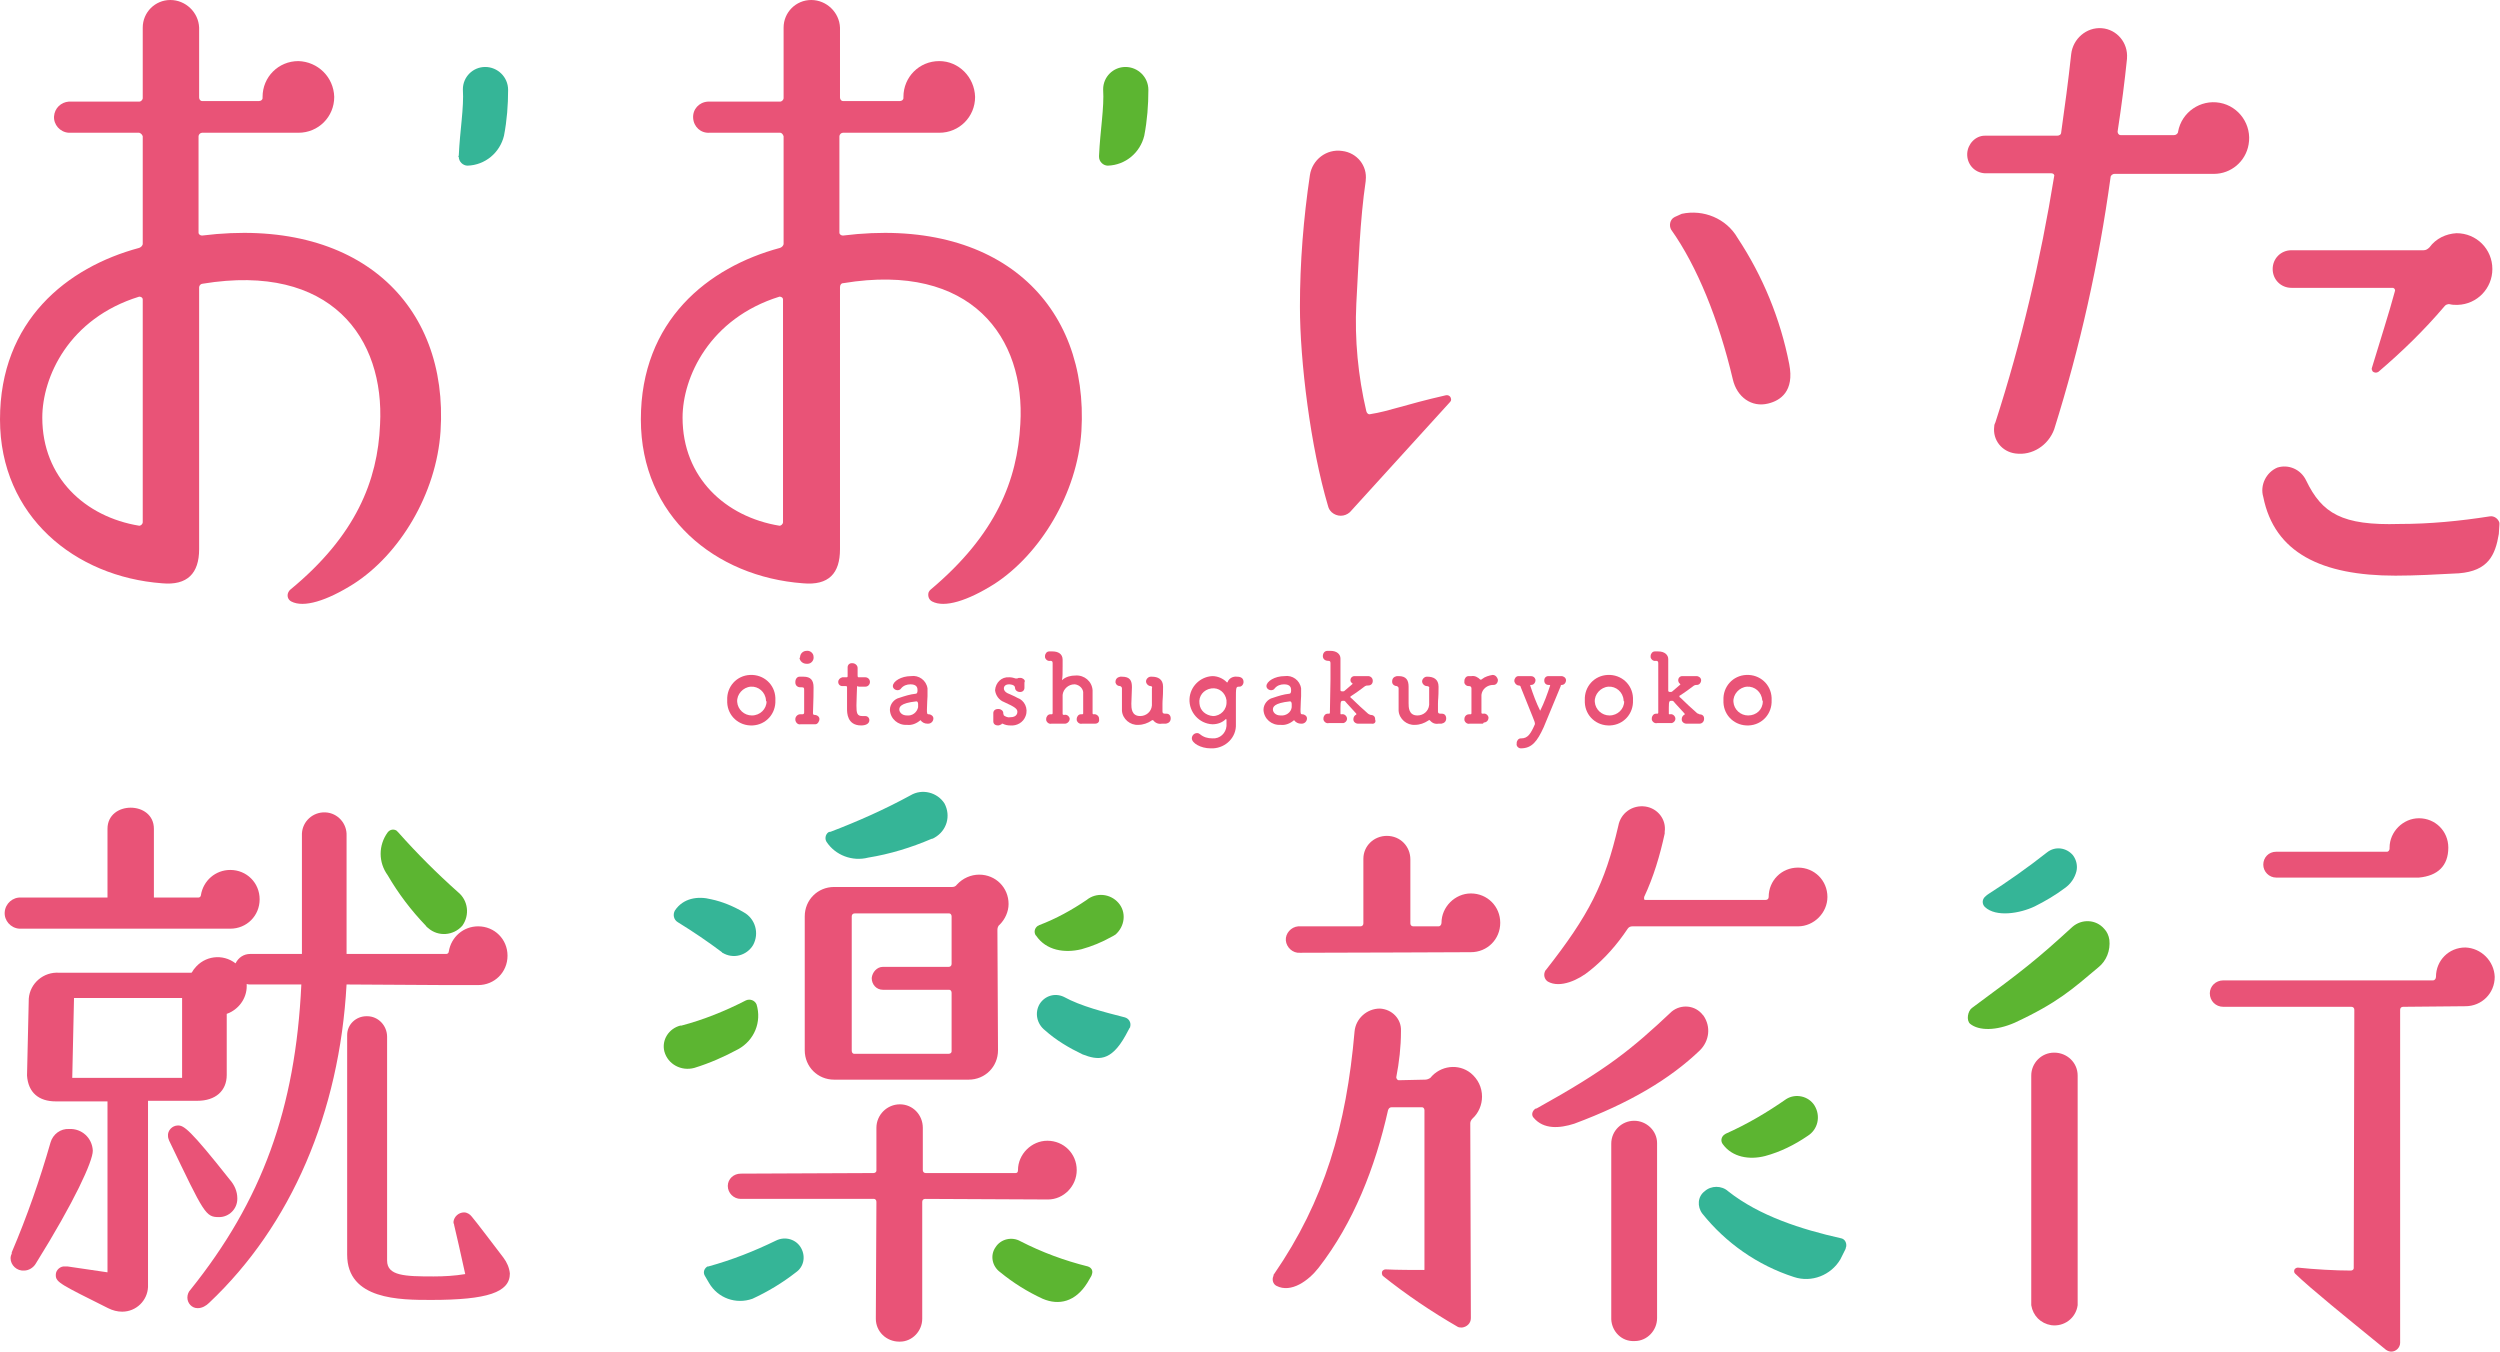 <?xml version="1.0" encoding="utf-8"?>
<!-- Generator: Adobe Illustrator 24.0.1, SVG Export Plug-In . SVG Version: 6.00 Build 0)  -->
<svg version="1.1" id="レイヤー_1" xmlns="http://www.w3.org/2000/svg" xmlns:xlink="http://www.w3.org/1999/xlink" x="0px"
	 y="0px" viewBox="0 0 425.6 230.2" style="enable-background:new 0 0 425.6 230.2;" xml:space="preserve">
<style type="text/css">
	.st0{fill:#E95377;}
	.st1{fill:#35B597;}
	.st2{fill:#5CB531;}
</style>
<title>アセット 1</title>
<g id="レイヤー_2_1_">
	<g id="レイヤー_1-2">
		<path class="st0" d="M0,71.4c0-16.8,11.4-25.9,23.7-29.2c0.3-0.1,0.6-0.4,0.6-0.7V23.2c-0.1-0.3-0.3-0.5-0.6-0.6h-12
			c-1.5-0.1-2.6-1.4-2.5-2.8c0.1-1.4,1.2-2.4,2.5-2.5h12c0.3,0,0.6-0.3,0.6-0.6V4.7c0-2.6,2.1-4.7,4.7-4.7c2.6,0,4.8,2.1,4.9,4.7
			v11.9c0,0.3,0.2,0.6,0.5,0.6c0,0,0,0,0.1,0h9.6c0.3,0,0.6-0.2,0.6-0.5c0,0,0,0,0-0.1v-0.1c0-3.4,2.7-6.1,6.1-6.1
			c3.3,0.1,6,2.7,6.1,6.1c0,3.4-2.7,6.1-6.1,6.1H34.4c-0.3,0-0.6,0.3-0.6,0.6v16.4c0,0.3,0.3,0.5,0.6,0.5C61,36.8,76.4,51.8,75,73.4
			c-0.7,10.7-7,21-14.8,26c-4.6,2.9-8.5,4.1-10.6,3c-0.6-0.3-0.8-1-0.5-1.6c0.1-0.2,0.2-0.3,0.3-0.4c11.2-9.2,14.9-18.6,15.3-28.1
			c0.8-14.7-8.3-27.6-30.2-24c-0.3,0-0.6,0.3-0.6,0.6v44.6c0,4.1-2,6.2-6.3,5.8C12.8,98.2,0,87.9,0,71.4z M7.2,71.1
			c0,10.2,7.3,16.9,16.5,18.4c0.3,0,0.6-0.3,0.6-0.6V51c0-0.4-0.4-0.5-0.6-0.5C11.7,54.2,7.2,64.2,7.2,71.1z"/>
		<path class="st0" d="M109.1,71.4c0-16.8,11.4-25.9,23.7-29.2c0.3-0.1,0.6-0.4,0.6-0.7V23.2c-0.1-0.3-0.3-0.6-0.6-0.6h-12
			c-1.5,0.1-2.7-1-2.8-2.5s1-2.7,2.5-2.8c0.1,0,0.2,0,0.3,0h12c0.3,0,0.6-0.3,0.6-0.6V4.7c0-2.6,2.1-4.7,4.7-4.7
			c2.6,0,4.8,2.1,4.9,4.7v11.9c0,0.3,0.2,0.6,0.5,0.6c0,0,0,0,0.1,0h9.6c0.3,0,0.6-0.2,0.6-0.5c0,0,0,0,0-0.1v-0.1
			c0-3.4,2.7-6.1,6.1-6.1c3.3,0,6,2.7,6.1,6.1c0,3.4-2.7,6.1-6.1,6.1h-16.4c-0.3,0-0.6,0.3-0.6,0.6v16.4c0,0.3,0.3,0.5,0.6,0.5
			c26.6-3.3,41.9,11.7,40.6,33.3c-0.7,10.7-7.1,21-14.8,26c-4.6,2.9-8.5,4.1-10.6,3c-0.6-0.3-0.8-1-0.6-1.6c0.1-0.2,0.2-0.3,0.3-0.4
			c11.2-9.4,14.8-18.7,15.3-28.2c0.9-14.7-8.3-27.6-30.1-24c-0.4,0-0.6,0.3-0.6,0.7c0,0,0,0.1,0,0.1v44.5c0,4.1-1.9,6.2-6.3,5.8
			C121.8,98.2,109.1,87.9,109.1,71.4z M116.2,71.1c0,10.2,7.3,16.9,16.5,18.4c0.3,0,0.6-0.3,0.6-0.6V51c0-0.4-0.4-0.5-0.6-0.5
			C120.8,54.2,116.2,64.2,116.2,71.1z"/>
		<path class="st0" d="M229.8,87.2c-0.9,0.8-2.2,0.8-3.1,0c-0.3-0.3-0.5-0.6-0.6-1c-3-10.1-4.8-24.7-4.8-34c0-7.5,0.6-15,1.7-22.4
			c0.4-2.6,2.8-4.5,5.5-4.1c2.5,0.3,4.3,2.5,4,5c0,0,0,0.1,0,0.1c-1,6.8-1.2,13.9-1.6,20.9c-0.3,6.1,0.3,12.3,1.7,18.3
			c0.1,0.4,0.4,0.6,0.7,0.5c3.2-0.5,5.8-1.6,12.8-3.2c0.4-0.1,0.8,0.1,0.9,0.5c0.1,0.3,0,0.5-0.2,0.7L229.8,87.2z M295,64.6
			c-2.4-10.2-6.1-19.3-10.5-25.5c-0.4-0.7-0.2-1.7,0.5-2.1c0.1,0,0.1-0.1,0.2-0.1l1.1-0.5c3.7-0.8,7.6,0.8,9.5,4.1
			c4.3,6.5,7.3,13.8,8.8,21.5c0.9,4.6-1.5,6.2-3.6,6.7C298.2,69.4,295.7,67.6,295,64.6z"/>
		<path class="st0" d="M349.7,30c0.1-0.2-0.1-0.5-0.5-0.5h-11.3c-1.8-0.1-3.1-1.6-3-3.4c0.1-1.6,1.4-3,3-3h12.3
			c0.4,0,0.7-0.2,0.7-0.6c0.6-4.3,1.2-8.6,1.7-13.3c0.3-2.6,2.6-4.6,5.2-4.4c2.6,0.2,4.5,2.5,4.3,5.1c0,0,0,0.1,0,0.1
			c-0.4,3.9-0.9,7.8-1.6,12.4c0,0.3,0.2,0.6,0.5,0.6h9.1c0.4,0,0.7-0.3,0.7-0.6c0.6-3.3,3.8-5.5,7.1-4.9c3.3,0.6,5.5,3.8,4.9,7.1
			c-0.5,2.9-3,5-5.9,5H360c-0.4,0-0.7,0.3-0.7,0.6c-2,14.6-5.2,28.9-9.6,42.9c-1,2.7-3.7,4.5-6.6,4.1c-2.3-0.3-3.9-2.3-3.6-4.6
			c0-0.3,0.1-0.5,0.2-0.7C344.1,58.3,347.4,44.2,349.7,30z M385.3,84.6c-0.6-2,0.5-4.2,2.4-5c1.9-0.6,4,0.3,4.9,2.2
			c2.7,5.6,6.1,7.7,15.9,7.4c5.2,0,10.3-0.5,15.4-1.3c0.7-0.1,1.4,0.4,1.6,1.1c0,0.1,0,0.2,0,0.3l-0.1,1.6c-0.6,3.6-1.8,6.3-6.8,6.7
			c-3.8,0.2-7.4,0.4-10.8,0.4C395.2,98,387.2,94.1,385.3,84.6L385.3,84.6z M418.2,39.7c3.4,0,6.1,2.7,6.1,6.1c0,3.3-2.6,6-5.9,6.1
			c-0.1,0-0.1,0-0.2,0c-0.4,0-0.7,0-1.1-0.1c-0.4-0.1-0.8,0.1-1,0.4c-3.4,4-7.2,7.7-11.2,11.1c-0.3,0.2-0.7,0.2-1-0.1
			c-0.1-0.2-0.2-0.4-0.1-0.6c1.2-4,3-9.6,3.9-13c0.1-0.2,0-0.5-0.3-0.6c0,0-0.1,0-0.1,0h-17.2c-1.8,0-3.2-1.4-3.2-3.2
			c0-1.8,1.4-3.2,3.2-3.2h22.5c0.4,0,0.7-0.2,1-0.5C414.7,40.6,416.4,39.8,418.2,39.7L418.2,39.7z"/>
		<path class="st1" d="M78.1,26.5c0.2-4.4,0.9-8.1,0.7-11.3c0-2.1,1.7-3.8,3.8-3.8c2.1,0,3.9,1.7,3.9,3.9c0,2.6-0.2,5.2-0.7,7.8
			c-0.7,2.9-3.2,5-6.2,5.1c-0.8,0-1.5-0.7-1.5-1.5C78,26.7,78,26.6,78.1,26.5z"/>
		<path class="st2" d="M187.1,26.5c0.2-4.4,0.9-8.1,0.7-11.3c0-2.1,1.7-3.8,3.8-3.8c2.1,0,3.9,1.7,3.9,3.9c0,2.6-0.2,5.2-0.7,7.8
			c-0.7,2.9-3.2,5-6.2,5.1c-0.8,0-1.5-0.7-1.5-1.5C187.1,26.7,187.1,26.6,187.1,26.5z"/>
		<path class="st0" d="M149.2,204.6c0-0.3-0.2-0.5-0.4-0.5c0,0,0,0-0.1,0h-22.6c-1.2,0-2.2-1-2.2-2.2c0-1.2,1-2.1,2.2-2.1
			c0,0,0,0,0,0l22.6-0.1c0.3,0,0.5-0.2,0.5-0.4c0,0,0,0,0-0.1V192c0-2.2,1.8-4,4-4c2.2,0,3.9,1.8,3.9,4c0,0,0,0,0,0v7.2
			c0,0.3,0.2,0.5,0.5,0.5h15.3c0.3,0,0.4-0.2,0.4-0.5c0-2.7,2.3-5,5-5c2.8,0,5,2.2,5,5c0,2.7-2.2,5-4.9,5c0,0,0,0,0,0l-20.9-0.1
			c-0.3,0-0.5,0.2-0.5,0.5v19.9c0,2.1-1.7,3.9-3.8,3.9c0,0-0.1,0-0.1,0c-2.2,0-4-1.7-4-3.9c0,0,0,0,0-0.1L149.2,204.6z M169.9,178.8
			c0,2.8-2.2,5-5,5h-22.9c-2.8,0-5-2.2-5-5V156c0-2.8,2.2-5,5-5h20.1c0.3,0,0.6-0.1,0.8-0.4c1-1.1,2.4-1.7,3.8-1.7c2.8,0,5,2.2,5,5
			c0,1.3-0.6,2.6-1.5,3.5c-0.3,0.2-0.4,0.6-0.4,0.9L169.9,178.8z M162,156c0-0.3-0.2-0.5-0.4-0.5c0,0,0,0-0.1,0h-16
			c-0.3,0-0.5,0.2-0.5,0.5c0,0,0,0,0,0.1v22.8c0,0.3,0.2,0.5,0.4,0.5c0,0,0,0,0.1,0h16c0.3,0,0.5-0.2,0.5-0.4c0,0,0,0,0-0.1v-9.9
			c0-0.3-0.2-0.5-0.4-0.5c0,0,0,0-0.1,0h-11.2c-1.1,0-1.9-0.9-1.9-2c0.1-1,0.9-1.9,1.9-1.9h11.2c0.3,0,0.5-0.2,0.5-0.5
			c0,0,0,0,0-0.1L162,156z"/>
		<path class="st0" d="M216.9,216.9c8.6-12.5,12.3-25.2,13.7-41.3c0.2-2.2,2.1-3.9,4.3-3.9c2.1,0.1,3.7,1.8,3.6,3.8c0,0,0,0.1,0,0.1
			c0,2.6-0.3,5.2-0.8,7.8c0,0.2,0.2,0.5,0.4,0.5l4.5-0.1c0.3,0,0.6-0.1,0.9-0.3c1.7-2.1,4.8-2.5,6.9-0.8c1.2,1,1.9,2.4,1.9,4
			c0,1.4-0.6,2.8-1.6,3.7c-0.2,0.2-0.4,0.5-0.4,0.8l0.1,33.2c0,0.9-0.7,1.5-1.5,1.6c-0.2,0-0.5,0-0.7-0.1c-4.5-2.6-8.8-5.5-12.8-8.7
			c-0.2-0.3-0.2-0.7,0-0.9c0.1-0.1,0.3-0.2,0.5-0.2c1.8,0.1,5.2,0.1,6.5,0.1c0.1,0,0.1,0,0.1-0.1v0v-27.1c0-0.3-0.2-0.5-0.4-0.5
			c0,0,0,0-0.1,0h-5.1c-0.3,0-0.5,0.2-0.6,0.5c-2.2,9.8-5.9,19.2-11.8,26.8c-1.7,2.2-4.7,4.4-7.2,3.1c-0.6-0.3-0.8-1.1-0.5-1.7
			C216.8,217,216.8,217,216.9,216.9z M240.1,146.3v10.9c0,0.3,0.2,0.5,0.5,0.5h4.3c0.3,0,0.5-0.3,0.5-0.6c0-2.7,2.3-5,5-5
			c2.8,0,5,2.2,5,5s-2.2,5-5,5c0,0-22,0.1-29.1,0.1c-1.2,0.1-2.3-0.9-2.4-2.1c-0.1-1.2,0.9-2.3,2.1-2.4c0.1,0,0.2,0,0.3,0h10.3
			c0.3,0,0.5-0.2,0.5-0.5v-11c0-2.2,1.8-3.9,4-3.9c0,0,0,0,0,0C238.4,142.3,240.1,144.1,240.1,146.3z M261.6,188.7
			c11.9-6.6,16.1-10,23-16.5c1.6-1.3,4-1.1,5.3,0.6c0,0,0.1,0.1,0.1,0.1c1.3,1.9,1,4.3-0.6,5.9c-5.1,4.9-12,9-21.4,12.5
			c-2.5,0.8-5.2,1-6.9-1c-0.4-0.4-0.3-1,0.1-1.4C261.3,188.8,261.4,188.7,261.6,188.7L261.6,188.7z M263.2,165.1
			c7.3-9.3,10-14.6,12.3-24.5c0.4-2.2,2.4-3.6,4.6-3.3c2.1,0.3,3.6,2.2,3.3,4.3c0,0.1,0,0.2,0,0.3c-0.8,3.7-1.9,7.4-3.5,10.8
			c0,0.2-0.1,0.5,0.2,0.5h20.5c0.3,0,0.5-0.2,0.5-0.5c0-2.8,2.2-5,5-5s5,2.2,5,5c0,2.7-2.3,5-5,5h-28.2c-0.3,0-0.6,0.1-0.8,0.4
			c-1.8,2.7-3.9,5.1-6.4,7.1c-1.9,1.6-5.1,3.1-7.2,1.9c-0.6-0.4-0.8-1.2-0.4-1.9C263.1,165.2,263.1,165.2,263.2,165.1L263.2,165.1z
			 M282.1,224.4c0,2.1-1.7,3.9-3.8,3.9c0,0-0.1,0-0.1,0c-2.1,0.1-3.8-1.6-3.9-3.7c0-0.1,0-0.2,0-0.2v-29.7c0-2.2,1.8-3.9,3.9-3.9
			l0,0c2.1,0,3.9,1.7,3.9,3.8c0,0,0,0.1,0,0.1V224.4z"/>
		<path class="st1" d="M313.4,210.8c0.6,0.1,1,0.7,0.9,1.4c0,0.1-0.1,0.2-0.1,0.4l-0.9,1.8c-1.6,2.7-4.9,4-7.9,3
			c-6.2-2-11.6-5.8-15.6-10.8c-0.9-1.2-0.8-2.9,0.4-3.8c1.1-1,2.9-1,4,0C299.5,207,306.7,209.3,313.4,210.8z"/>
		<path class="st2" d="M304.1,187.1c1.6-1,3.8-0.5,4.8,1.1c1.1,1.8,0.6,4.1-1.2,5.2c0,0,0,0,0,0c-2.2,1.5-4.6,2.7-7.2,3.4
			c-2.7,0.7-5.6,0.2-7.2-2c-0.4-0.5-0.3-1.2,0.2-1.6c0.1-0.1,0.2-0.1,0.3-0.2C297.4,191.4,300.8,189.4,304.1,187.1z"/>
		<path class="st0" d="M349.7,179.2c2.2,0,4,1.7,4,3.9c0,0,0,0,0,0v39.1c-0.3,2.2-2.3,3.7-4.5,3.4c-1.8-0.3-3.1-1.6-3.4-3.4v-39.1
			C345.8,181,347.5,179.2,349.7,179.2z M424.7,166.3c0,2.8-2.2,5-5,5l-10.6,0.1c-0.3,0-0.5,0.2-0.5,0.5v56.7c0,0.8-0.7,1.5-1.5,1.5
			c-0.3,0-0.6-0.1-0.9-0.3c-7.1-5.8-12.7-10.3-15.5-13c-0.2-0.2-0.2-0.6,0-0.8c0.1-0.1,0.3-0.2,0.5-0.2c2.8,0.3,6.4,0.5,9,0.5
			c0.3,0,0.5-0.2,0.5-0.4c0,0,0,0,0-0.1l0.1-43.9c0-0.3-0.2-0.5-0.5-0.5h-21.8c-1.3,0-2.3-1-2.3-2.3c0-1.2,1-2.2,2.3-2.2
			c0,0,0,0,0,0h35.7c0.3,0,0.5-0.3,0.5-0.6c0-2.8,2.2-5,5-5C422.4,161.4,424.6,163.6,424.7,166.3L424.7,166.3z M387.5,145h18.9
			c0.2,0,0.4-0.3,0.4-0.5v-0.2c0-2.7,2.3-5,5-5c2.8,0,5,2.2,5,5c0,3.1-1.8,4.8-5,5.1h-24.3c-1.2,0-2.2-1-2.2-2.2
			C385.3,146,386.2,145,387.5,145C387.4,145,387.5,145,387.5,145z"/>
		<path class="st0" d="M37.3,207.2c1.7,0,3.1-1.4,3.1-3.1c0,0,0,0,0-0.1c0-1.2-0.5-2.3-1.3-3.2c-6.8-8.6-7.8-9.2-8.8-9.2
			c-1,0-1.8,0.9-1.7,1.8c0,0.3,0.1,0.5,0.2,0.8l0.1,0.2C34.8,206.7,35,207.2,37.3,207.2z"/>
		<path class="st0" d="M11.8,192.2c-1.5-0.1-2.8,0.9-3.2,2.3c-1.8,6.3-4,12.6-6.6,18.7l0,0.2c-0.1,0.2-0.2,0.5-0.2,0.8
			c0,1.2,1.1,2.2,2.3,2.1c0,0,0,0,0,0c0.8,0,1.6-0.5,2-1.2c6.6-10.6,9.7-17.4,9.7-19.2C15.7,193.7,13.9,192.1,11.8,192.2z"/>
		<path class="st0" d="M85.7,214.1c-1.3-1.7-4.7-6.2-5.4-7c-0.3-0.4-0.8-0.7-1.3-0.7c-0.9,0-1.7,0.7-1.8,1.6c0,0.1,0,0.3,0.1,0.4
			v0.1c0.3,1.3,1.2,5.1,1.9,8.4c-1.8,0.3-3.6,0.4-5.4,0.4c-4.9,0-7.9-0.1-7.9-2.7v-38.1c0-1.9-1.5-3.5-3.4-3.5c0,0-0.1,0-0.1,0
			c-1.8,0-3.3,1.4-3.3,3.2c0,0.1,0,0.2,0,0.3v37.1c0,7.7,9,7.7,14.3,7.7c9.6,0,13.4-1.3,13.4-4.5C86.7,215.8,86.3,214.9,85.7,214.1z
			"/>
		<path class="st0" d="M33.7,158.1h5.5c2.8,0,5-2.2,5-5c0-2.8-2.2-5-5-5c-2.5,0-4.6,1.8-5,4.3l0,0c0,0.2-0.2,0.4-0.4,0.4h-7.6v-11.7
			c0-4.8-7.9-4.8-7.9,0v11.7H3.6c-1.4-0.1-2.7,1-2.8,2.5c-0.1,1.4,1,2.7,2.5,2.8c0.1,0,0.2,0,0.3,0H33.7z"/>
		<path class="st0" d="M75.9,167.7h5.5c2.8,0,5-2.2,5-5c0-2.8-2.2-5-5-5c-2.5,0-4.6,1.8-5,4.3l0,0c0,0.2-0.2,0.4-0.4,0.4H59v-20.1
			c0.1-2.1-1.5-3.9-3.6-4c-2.1-0.1-3.9,1.5-4,3.6c0,0.1,0,0.3,0,0.4v20.1h-8.8c-1.1,0-2,0.6-2.5,1.6c-2.2-1.7-5.3-1.3-7,0.9
			c-0.2,0.2-0.3,0.5-0.5,0.7H10.1c-2.7-0.2-5,1.8-5.2,4.4c0,0,0,0,0,0l-0.3,13.1c0.2,2.9,2,4.4,4.9,4.4h8.8v29.1l-6.8-1h-0.4
			c-0.8-0.1-1.6,0.6-1.6,1.4c0,0,0,0.1,0,0.1c0,1.2,0.9,1.6,8.9,5.6c0.8,0.4,1.6,0.6,2.4,0.6c2.4,0,4.3-1.9,4.4-4.2
			c0-0.1,0-0.3,0-0.4v-31.3h8.4c3.1,0,5-1.7,5-4.4v-10.4c2-0.7,3.4-2.6,3.4-4.7c0-0.1,0-0.3,0-0.4c0.2,0.1,0.4,0.1,0.6,0.1h8.7
			c-1,21.2-6.7,36.8-18.9,52c-0.3,0.3-0.5,0.8-0.5,1.3c0,1,0.8,1.8,1.7,1.8c0,0,0.1,0,0.1,0c0.7,0,1.4-0.4,1.9-0.9
			c14-13.2,22.2-32.4,23.4-54.2L75.9,167.7z M31,169.9v13.6H12.3l0.3-13.6H31z"/>
		<path class="st1" d="M141.4,141.6c4.7-1.8,9.2-3.8,13.6-6.2c2-1.2,4.6-0.5,5.8,1.4c1.1,2.1,0.4,4.6-1.7,5.8
			c-0.2,0.1-0.3,0.2-0.5,0.2c-3.5,1.5-7.1,2.6-10.8,3.2c-2.7,0.7-5.6-0.4-7.1-2.7c-0.3-0.5-0.2-1.2,0.3-1.6
			C141.2,141.6,141.3,141.6,141.4,141.6z"/>
		<path class="st2" d="M67.8,141.7c3.2,3.6,6.6,7,10.2,10.2c1.7,1.4,2,3.9,0.7,5.7c-1.5,1.7-4.1,1.9-5.8,0.4
			c-0.1-0.1-0.3-0.2-0.4-0.4c-2.5-2.6-4.7-5.5-6.5-8.6c-1.6-2.2-1.6-5.1,0-7.3c0.4-0.5,1-0.6,1.5-0.3
			C67.6,141.5,67.7,141.6,67.8,141.7z"/>
		<path class="st2" d="M118.2,181.8c-2.2,0.6-4.5-0.6-5.1-2.8c-0.5-2,0.8-3.9,2.7-4.4c0.1,0,0.1,0,0.2,0c3.8-1,7.5-2.5,11-4.3
			c0.7-0.3,1.5,0,1.8,0.7c0,0,0,0,0,0c0.9,3-0.4,6.1-3.1,7.6C123.3,179.9,120.8,181,118.2,181.8z"/>
		<path class="st1" d="M121.1,153.1c1.9,0.4,3.8,1.2,5.5,2.2c2,1.1,2.7,3.6,1.6,5.6c-1.1,1.8-3.4,2.4-5.2,1.3c0,0-0.1,0-0.1-0.1
			c-2.4-1.8-4.9-3.5-7.5-5.1c-0.7-0.4-0.9-1.3-0.5-2C116.3,152.9,118.8,152.5,121.1,153.1z"/>
		<path class="st2" d="M189.2,159.5c-1.6,0.9-3.3,1.6-5.1,2.1c-2.9,0.7-6,0.2-7.7-2.3l-0.1-0.1c-0.3-0.5-0.2-1.2,0.4-1.6
			c0.1,0,0.2-0.1,0.2-0.1c2.9-1.1,5.6-2.6,8.1-4.3c1.6-1.3,4-1.1,5.4,0.5s1.1,4-0.5,5.4C189.6,159.3,189.4,159.4,189.2,159.5z"/>
		<path class="st1" d="M191.5,173.2c0.7,0.2,1.1,0.9,0.9,1.6c0,0.1,0,0.1-0.1,0.2l-0.7,1.3c-2.5,4.5-4.7,4.2-7.3,3.2
			c-2.3-1.1-4.5-2.4-6.4-4.1c-1.4-1.1-1.8-3-0.9-4.5c0.9-1.4,2.6-1.9,4.1-1.2C184,171.3,188,172.3,191.5,173.2z"/>
		<path class="st2" d="M357.2,164.7c-4.4,3.7-6.9,6-14.2,9.4c-3.2,1.4-6.1,1.4-7.6,0.2c-0.7-0.6-0.4-2.2,0.3-2.7
			c8.7-6.4,11.1-8.3,17.1-13.8c1.6-1.4,4-1.3,5.4,0.3c0.5,0.5,0.8,1.2,0.9,1.9C359.3,161.8,358.6,163.6,357.2,164.7z"/>
		<path class="st1" d="M337.9,154.4c-0.5-0.5-0.5-1.3,0.1-1.8c0.1-0.1,0.2-0.1,0.2-0.2c3.6-2.3,7-4.7,10.3-7.3
			c1.4-1.1,3.3-0.8,4.4,0.5c0.6,0.8,0.8,1.8,0.6,2.7c-0.3,1.2-1,2.2-2,2.9c-1.6,1.2-3.3,2.2-5.1,3.1
			C343.9,155.5,339.8,156.2,337.9,154.4z"/>
		<path class="st1" d="M135.5,216.6c-2.3,1.8-4.8,3.3-7.4,4.5c-2.8,1-5.9-0.1-7.4-2.7l-0.7-1.2c-0.3-0.5-0.2-1.1,0.3-1.5
			c0.1-0.1,0.2-0.1,0.3-0.1c4-1.1,7.8-2.6,11.5-4.4c1.6-0.8,3.5-0.2,4.3,1.3C137.2,214,136.8,215.7,135.5,216.6L135.5,216.6z"/>
		<path class="st2" d="M185.1,218.4c-2,3.2-4.8,3.9-7.6,2.7c-2.6-1.2-5-2.7-7.2-4.5c-1.4-1-1.8-2.9-0.8-4.3c0,0,0,0,0,0
			c0.9-1.4,2.8-1.8,4.2-1c3.7,1.9,7.5,3.3,11.5,4.3c0.6,0.2,0.9,0.7,0.7,1.3c0,0.1-0.1,0.2-0.1,0.3L185.1,218.4z"/>
		<g>
			<path class="st0" d="M123.8,119.2c-0.1-2.3,1.6-4.2,3.9-4.3c2.3-0.1,4.2,1.6,4.3,3.9c0,0.1,0,0.3,0,0.4c0.1,2.3-1.6,4.2-3.9,4.3
				c-2.3,0.1-4.2-1.6-4.3-3.9C123.8,119.5,123.8,119.4,123.8,119.2z M130.4,119.2c-0.1-1.4-1.3-2.4-2.6-2.3s-2.4,1.3-2.3,2.6
				c0.1,1.3,1.2,2.3,2.5,2.3c1.4,0,2.5-1.1,2.5-2.4C130.4,119.4,130.4,119.3,130.4,119.2z"/>
			<path class="st0" d="M136.8,115.2c1.2,0,1.7,0.6,1.7,1.8v0.1c0,2.3-0.1,3.5-0.1,4.3c0,0.2,0.1,0.3,0.2,0.3c0,0,0,0,0,0
				c0.5,0,0.9,0.3,0.9,0.7s-0.3,0.9-0.7,0.9c-0.1,0-0.1,0-0.2,0l0,0c-0.4,0-0.9,0-1.4,0s-0.7,0-0.9,0c-0.4,0.1-0.8-0.2-0.9-0.7
				c0,0,0-0.1,0-0.2c0-0.4,0.4-0.8,0.8-0.8c0,0,0,0,0.1,0h0.3c0.2,0,0.3-0.1,0.3-0.3c0-0.8,0-1.8,0-2.9v-0.8c0-0.5,0-0.6-0.5-0.6
				h-0.2c-0.4,0-0.8-0.3-0.8-0.8c0,0,0,0,0-0.1c0-0.5,0.3-0.9,0.7-0.9c0,0,0,0,0.1,0L136.8,115.2z M136.2,111.9
				c0-0.6,0.5-1.1,1.1-1.1c0,0,0,0,0,0c0.6-0.1,1.2,0.4,1.2,1c0.1,0.6-0.4,1.2-1,1.2c-0.1,0-0.1,0-0.2,0c-0.6,0-1.1-0.4-1.2-1
				C136.2,112,136.2,111.9,136.2,111.9z"/>
			<path class="st0" d="M146.1,116.8c-0.2,0-0.2,0.1-0.2,0.2c0,0.6-0.1,2-0.1,3.1c0,1.3,0.1,1.8,1,1.8c0.1,0,0.3,0,0.4,0h0.1
				c0.4,0,0.7,0.3,0.7,0.7c0,0,0,0,0,0c0,0.6-0.6,0.9-1.4,0.9c-2.4,0-2.4-2.2-2.4-2.8c0-1,0-2.6,0-3.3V117c0-0.2-0.1-0.2-0.3-0.2
				h-0.5c-0.4,0-0.7-0.3-0.7-0.7c0,0,0,0,0,0c0-0.4,0.3-0.7,0.7-0.8c0,0,0,0,0.1,0h0.5c0.3,0,0.3,0,0.3-0.3c0,0,0-0.3,0-0.7
				c0-0.2,0-0.4,0-0.6v-0.1c0-0.4,0.3-0.7,0.7-0.7c0,0,0.1,0,0.1,0c0.5,0,0.9,0.4,0.9,0.8c0,0.1,0,0.1,0,0.2c0,0.4,0,1.1,0,1.1
				c0,0.3,0.1,0.3,0.2,0.3h1.1c0.4,0,0.8,0.3,0.8,0.8c0,0.4-0.3,0.8-0.8,0.8H146.1z"/>
			<path class="st0" d="M154.4,123.4c-1.5,0.1-2.8-1-2.9-2.5c0,0,0,0,0-0.1c0-0.9,0.7-1.8,1.6-2c0.9-0.3,1.8-0.6,2.8-0.7
				c0.2,0,0.3-0.2,0.3-0.6s-0.1-1-1.2-1c-0.6,0-1.2,0.2-1.6,0.7c-0.1,0.2-0.4,0.3-0.6,0.3c-0.4,0-0.8-0.3-0.8-0.7c0,0,0,0,0,0
				c0-0.8,1.4-1.7,3.1-1.7c1.3-0.2,2.6,0.7,2.8,2.1c0,0.2,0,0.5,0,0.7c0,0.2,0,0.4,0,0.6s-0.1,1.5-0.1,2.3c0,0.6,0,0.8,0.3,0.8
				c0.4,0,0.8,0.3,0.8,0.7c0,0,0,0,0,0c0,0.5-0.4,0.9-0.9,0.9c0,0-0.1,0-0.1,0c-0.5,0-0.9-0.2-1.2-0.6
				C156,123.2,155.2,123.5,154.4,123.4z M156,119.4c-2.8,0.3-2.9,1-2.9,1.4s0.4,1,1.3,1c0.9,0.1,1.7-0.5,1.9-1.4c0-0.2,0-0.3,0-0.5
				C156.3,119.8,156.3,119.4,156,119.4L156,119.4z"/>
			<path class="st0" d="M174.4,115.9c0,0.3,0,0.5,0,0.7s0,0.3,0,0.5c0,0.4-0.3,0.7-0.7,0.7c0,0-0.1,0-0.1,0c-0.4,0-0.8-0.3-0.8-0.7
				c0,0,0,0,0,0l0,0c0-0.6-1-0.6-1-0.6c-0.6,0-0.9,0.3-0.9,0.7c0,0.3,0.2,0.6,0.6,0.8c0.4,0.2,1.2,0.5,1.7,0.8
				c1.2,0.4,1.9,1.8,1.4,3.1c-0.4,1.1-1.5,1.7-2.6,1.6c-0.5,0-0.9-0.1-1.3-0.3c0,0-0.1,0-0.1,0c0,0-0.1,0-0.1,0.1
				c-0.2,0.1-0.4,0.2-0.6,0.2c-0.4,0-0.8-0.2-0.8-0.7c0,0,0,0,0,0v-0.1c0-0.2,0-0.4,0-0.6s0-0.4,0-0.7l0,0c0-0.4,0.3-0.7,0.8-0.7
				c0,0,0,0,0.1,0c0.4,0,0.8,0.3,0.8,0.7c0,0,0,0,0,0.1c0,0.1,0.1,0.2,0.1,0.3c0.3,0.2,0.7,0.4,1.1,0.3c1.1,0,1.2-0.7,1.2-0.9
				c0-0.5-0.3-0.8-2.3-1.7c-0.8-0.3-1.4-1.1-1.5-2c0.1-1.3,1.1-2.3,2.4-2.2c0,0,0.1,0,0.1,0c0.3,0,0.7,0.1,1,0.2h0.1
				c0.1,0,0.1,0,0.2,0c0.1-0.1,0.3-0.1,0.5-0.1c0.4,0,0.8,0.3,0.8,0.7c0,0,0,0,0,0.1L174.4,115.9z"/>
			<path class="st0" d="M186.4,123.2c-0.3,0-0.9,0-1.3,0s-0.7,0-0.9,0c-0.4,0.1-0.8-0.2-0.9-0.6c0-0.1,0-0.1,0-0.2
				c0-0.4,0.3-0.8,0.7-0.8c0,0,0,0,0.1,0h0.1c0.2,0,0.2-0.1,0.2-0.2c0-0.5,0-1.1,0-1.6c0-0.8,0-1.4,0-1.7c0.1-0.8-0.6-1.5-1.4-1.6
				c0,0-0.1,0-0.1,0c-1,0-1.9,0.8-2,1.8c0,0.3,0,0.7,0,1.3s0,1.2,0,1.9c0,0.2,0.1,0.2,0.3,0.2c0.4-0.1,0.8,0.2,0.9,0.6
				c0,0,0,0.1,0,0.1c0,0.4-0.4,0.8-0.8,0.8c0,0,0,0-0.1,0l0,0c-0.3,0-0.9,0-1.3,0s-0.7,0-0.9,0c-0.4,0.1-0.8-0.2-0.9-0.6
				c0-0.1,0-0.1,0-0.2c0-0.4,0.3-0.8,0.7-0.8c0,0,0,0,0.1,0h0.1c0.1,0,0.2,0,0.2-0.2c0-1.7,0-3.8,0-5.7c0-1,0-2,0-2.8
				c0-0.3-0.1-0.4-0.4-0.4c-0.4,0.1-0.8-0.2-0.9-0.6c0-0.1,0-0.1,0-0.2c0-0.4,0.3-0.8,0.7-0.8c0,0,0,0,0,0h0.1c0.2,0,0.4,0,0.5,0
				c0.9,0,1.7,0.4,1.7,1.4c0,0.4,0,0.7,0,1.1c0,1.1,0,1.9-0.1,2.3c0,0.1,0,0.1,0,0.1s0,0,0.1-0.1c0.6-0.5,1.4-0.7,2.2-0.7
				c1.5-0.1,2.8,1,2.9,2.5c0,0.1,0,0.2,0,0.3c0,0.7,0,2.4,0,3.6c0,0.2,0.1,0.2,0.2,0.2c0.4-0.1,0.9,0.3,0.9,0.7c0,0,0,0.1,0,0.1
				C187.2,122.9,186.9,123.2,186.4,123.2C186.4,123.2,186.4,123.2,186.4,123.2L186.4,123.2z"/>
			<path class="st0" d="M195.9,116.8c-0.4,0-0.8-0.4-0.8-0.8c0-0.4,0.4-0.8,0.8-0.8h0.2c1,0,1.9,0.4,1.9,1.7v0.1
				c0,1.9-0.1,2-0.1,2.8c0,0.3,0,0.7,0,1.3c0,0.3,0.1,0.4,0.5,0.4h0.2c0.4,0,0.7,0.3,0.7,0.8c0,0,0,0,0,0c0,0.5-0.3,0.8-0.8,0.9
				c0,0,0,0-0.1,0h-0.5h-0.1c-0.6,0.1-1.1-0.1-1.5-0.6c0,0,0,0-0.1,0s-0.1,0-0.2,0.1c-0.6,0.4-1.4,0.7-2.2,0.7
				c-1.4,0.1-2.7-1-2.8-2.4c0-0.1,0-0.3,0-0.4c0-0.3,0-0.9,0-1.5s0-1.3,0-1.9c0-0.2-0.1-0.3-0.3-0.4c-0.4,0-0.7-0.2-0.8-0.6
				c0,0,0-0.1,0-0.1c0-0.5,0.3-0.8,0.8-0.9c0,0,0,0,0,0h0.3c1.4,0,1.7,0.7,1.7,1.8v0c0,0.9-0.1,2.1-0.1,2.8s0,2.1,1.5,2.1
				c1,0,1.9-0.7,2-1.8c0-0.3,0-0.7,0-1.1s0-1,0-1.8C196.2,117,196.1,116.8,195.9,116.8C195.9,116.8,195.9,116.8,195.9,116.8
				L195.9,116.8z"/>
			<path class="st0" d="M208.8,122.5C208.8,122.5,208.8,122.4,208.8,122.5c-0.1-0.1-0.1-0.1-0.1-0.1c-0.6,0.6-1.4,0.9-2.3,0.9
				c-2.3-0.1-4-2.1-3.9-4.3c0.1-2.1,1.8-3.8,3.9-3.9c0.9,0,1.8,0.4,2.4,1c0,0,0.1,0.1,0.1,0.1s0,0,0.1-0.1c0.2-0.6,0.9-1,1.6-0.9
				c0.7,0,1.1,0.3,1.1,0.9c0,0.4-0.3,0.8-0.7,0.8c0,0,0,0,0,0h-0.1c-0.5,0-0.5,0.2-0.5,2.2c0,0.8,0,1.8,0,2.7c0,0.5,0,1.1,0,1.5
				c0.1,2.2-1.7,4-3.9,4.1c-0.1,0-0.3,0-0.4,0c-1.7,0-3.2-0.9-3.2-1.7c0-0.5,0.4-0.9,0.9-0.9c0.2,0,0.4,0.1,0.5,0.2
				c0.6,0.5,1.3,0.7,2.1,0.7c1.3,0.1,2.3-0.9,2.4-2.1c0-0.1,0-0.2,0-0.3L208.8,122.5z M208.8,119.2c-0.2-1.3-1.3-2.2-2.6-2
				c-1.3,0.2-2.2,1.3-2,2.6c0.1,1.2,1.1,2,2.3,2.1c1.3,0,2.4-1.1,2.3-2.5C208.8,119.3,208.8,119.3,208.8,119.2L208.8,119.2z"/>
			<path class="st0" d="M218,123.4c-1.5,0.1-2.8-1-2.9-2.5c0,0,0,0,0-0.1c0-0.9,0.7-1.8,1.6-2c0.9-0.3,1.8-0.6,2.8-0.7
				c0.2,0,0.3-0.2,0.3-0.6s-0.1-1-1.2-1c-0.6,0-1.2,0.2-1.6,0.7c-0.1,0.2-0.4,0.3-0.6,0.3c-0.4,0-0.8-0.3-0.8-0.7c0,0,0,0,0,0
				c0-0.8,1.4-1.7,3.1-1.7c1.3-0.2,2.6,0.7,2.8,2.1c0,0.2,0,0.5,0,0.7c0,0.2,0,0.4,0,0.6s-0.1,1.5-0.1,2.3c0,0.6,0,0.8,0.3,0.8
				c0.4,0,0.8,0.3,0.8,0.7c0,0,0,0,0,0c0,0.5-0.4,0.9-0.9,0.9c0,0-0.1,0-0.1,0c-0.5,0-0.9-0.2-1.2-0.6
				C219.6,123.2,218.8,123.5,218,123.4z M219.6,119.4c-2.8,0.3-2.9,1-2.9,1.4s0.4,1,1.3,1c0.9,0.1,1.8-0.5,1.9-1.4
				c0-0.2,0-0.3,0-0.5C219.9,119.8,219.9,119.4,219.6,119.4L219.6,119.4z"/>
			<path class="st0" d="M233.5,123.2c-0.3,0-0.8,0-1.3,0s-0.7,0-0.9,0h-0.1c-0.4,0-0.8-0.3-0.8-0.7c0,0,0,0,0-0.1
				c0-0.3,0.2-0.6,0.4-0.7c0.1,0,0.1-0.1,0.1-0.1c0,0,0-0.1,0-0.1c-0.6-0.7-1.5-1.6-1.9-2.1c-0.1-0.1-0.2-0.1-0.3-0.1
				c-0.4,0-0.5,0-0.5,1.2c0,0.2,0,0.5,0,0.9c0,0.2,0,0.2,0.2,0.2c0.4-0.1,0.8,0.2,0.9,0.6c0.1,0.4-0.2,0.8-0.6,0.9
				c-0.1,0-0.2,0-0.2,0l0,0c-0.3,0-0.9,0-1.4,0c-0.3,0-0.7,0-0.9,0c-0.4,0.1-0.8-0.2-0.9-0.6c0-0.1,0-0.1,0-0.2
				c0-0.4,0.3-0.8,0.7-0.8c0,0,0,0,0.1,0h0.1c0.1,0,0.2,0,0.2-0.2c0-1.7,0.1-3.7,0.1-5.6c0-1,0-2,0-2.8c0-0.3-0.1-0.4-0.4-0.4
				c-0.5,0-0.9-0.3-0.9-0.8c0-0.5,0.3-0.9,0.8-0.9l0,0c0.2,0,0.4,0,0.5,0c1.1,0,1.7,0.6,1.7,1.3c0,0.5,0,1,0,1.6c0,1.8,0,3.8,0,3.8
				c0,0.1,0.1,0.2,0.3,0.2c0,0,0,0,0,0c0.2,0,0.3,0,0.4-0.1c0.1-0.1,1.4-1.2,1.4-1.2s-0.1,0-0.1-0.1c-0.2-0.1-0.3-0.3-0.3-0.5
				c0-0.4,0.3-0.7,0.7-0.7c0,0,0,0,0.1,0h2.2c0.4,0,0.8,0.3,0.8,0.8s-0.3,0.8-0.8,0.8c0,0,0,0,0,0l0,0c-0.2,0-0.3,0-0.5,0.1
				c-0.8,0.6-1.6,1.2-2.4,1.7c-0.1,0-0.1,0.1-0.1,0.2s0.1,0.1,0.2,0.2c0.7,0.7,2.1,2,2.8,2.6c0.1,0.1,0.2,0.1,0.4,0.2
				c0.4,0,0.8,0.2,0.8,0.7c0,0,0,0.1,0,0.1C234.3,122.9,234,123.3,233.5,123.2C233.5,123.3,233.5,123.3,233.5,123.2L233.5,123.2z"/>
			<path class="st0" d="M242.9,116.8c-0.4,0-0.8-0.4-0.8-0.8c0-0.4,0.4-0.8,0.8-0.8h0.1c1,0,1.9,0.4,1.9,1.7v0.1
				c0,1.9-0.1,2-0.1,2.8c0,0.3,0,0.7,0,1.3c0,0.3,0.1,0.4,0.5,0.4h0.2c0.4,0,0.7,0.3,0.7,0.8c0,0,0,0,0,0c0,0.5-0.3,0.8-0.8,0.9
				c0,0,0,0-0.1,0H245h-0.1c-0.6,0.1-1.1-0.1-1.5-0.6c0,0,0,0-0.1,0c0,0-0.1,0-0.2,0.1c-0.6,0.4-1.4,0.7-2.2,0.7
				c-1.4,0.1-2.7-1-2.8-2.4c0-0.1,0-0.3,0-0.4c0-0.3,0-0.9,0-1.5s0-1.3,0-1.9c0-0.2-0.1-0.3-0.3-0.4c-0.4,0-0.8-0.3-0.8-0.7
				c0,0,0-0.1,0-0.1c0-0.5,0.3-0.8,0.8-0.9c0,0,0,0,0,0h0.3c1.3,0,1.7,0.7,1.7,1.8v0c0,0.9,0,2.1,0,2.8s0,2.1,1.5,2.1
				c1,0,1.9-0.7,2-1.8c0-0.3,0-0.7,0-1.1s0-1,0-1.8C243.4,117,243.2,116.8,242.9,116.8C243,116.8,243,116.8,242.9,116.8L242.9,116.8
				z"/>
			<path class="st0" d="M252.4,123.2L252.4,123.2c-0.3,0-0.9,0-1.3,0s-0.7,0-0.9,0c-0.4,0.1-0.8-0.2-0.9-0.6c0-0.1,0-0.1,0-0.2
				c0-0.4,0.3-0.8,0.8-0.8c0,0,0,0,0.1,0h0.1c0.1,0,0.2,0,0.2-0.2c0-1.7,0-1.9,0-2.6c0-0.3,0-0.8,0-1.6c0-0.2-0.1-0.4-0.4-0.4H250
				c-0.4,0-0.8-0.4-0.7-0.8c0,0,0,0,0-0.1c0-0.4,0.3-0.8,0.7-0.8c0,0,0,0,0,0h0.5c0.6-0.1,1.1,0.2,1.5,0.6c0,0,0,0,0.1,0
				s0.1,0,0.2-0.1c0.5-0.4,1.2-0.6,1.8-0.7c0.5,0,0.8,0.4,0.9,0.8c0,0,0,0,0,0.1c0,0.4-0.3,0.8-0.7,0.8c0,0,0,0-0.1,0
				c-1,0-1.9,0.7-2,1.7c0,0.3,0,0.7,0,1.2s0,1.1,0,1.8c0,0.2,0.1,0.2,0.3,0.2c0.4-0.1,0.8,0.2,0.9,0.6c0,0,0,0.1,0,0.1
				c0,0.4-0.3,0.8-0.8,0.8C252.5,123.2,252.4,123.2,252.4,123.2z"/>
			<path class="st0" d="M258.9,127.4c-0.4,0-0.8-0.4-0.7-0.8c0,0,0-0.1,0-0.1c0-0.4,0.3-0.8,0.7-0.8c0,0,0,0,0.1,0
				c1.1,0,1.6-0.8,2.3-2.4c0-0.1,0-0.1,0-0.2c0-0.2-0.2-0.6-2.4-6.1c0-0.1-0.1-0.3-0.3-0.3c-0.4,0-0.7-0.3-0.8-0.7c0,0,0,0,0-0.1
				c0-0.4,0.3-0.8,0.7-0.8c0,0,0,0,0,0h2.1c0.4,0,0.7,0.2,0.8,0.6c0,0,0,0.1,0,0.1c0,0.4-0.3,0.8-0.7,0.8c-0.1,0-0.2,0-0.2,0.1
				c0.5,1.5,1,2.9,1.7,4.3c0.7-1.4,1.2-2.8,1.7-4.3c0-0.1-0.1-0.1-0.3-0.1c-0.4,0-0.7-0.3-0.7-0.7c0,0,0,0,0-0.1
				c0-0.4,0.3-0.7,0.7-0.7c0,0,0,0,0.1,0h2.1c0.4,0,0.8,0.3,0.8,0.7c0,0.4-0.3,0.8-0.7,0.8c-0.2,0-0.2,0.1-0.2,0.2l-2.9,7
				C261.7,126.2,260.8,127.4,258.9,127.4z"/>
			<path class="st0" d="M269.8,119.2c-0.1-2.3,1.6-4.2,3.9-4.3s4.2,1.6,4.3,3.9c0,0.1,0,0.3,0,0.4c0.1,2.3-1.6,4.2-3.9,4.3
				s-4.2-1.6-4.3-3.9C269.8,119.5,269.8,119.4,269.8,119.2z M276.4,119.2c-0.1-1.4-1.3-2.4-2.6-2.3s-2.4,1.3-2.3,2.6
				c0.1,1.3,1.2,2.3,2.5,2.3c1.4,0,2.5-1.1,2.5-2.4C276.4,119.4,276.4,119.3,276.4,119.2z"/>
			<path class="st0" d="M289.4,123.2c-0.3,0-0.8,0-1.3,0s-0.6,0-0.9,0h-0.1c-0.4,0-0.8-0.3-0.8-0.7c0,0,0,0,0-0.1
				c0-0.3,0.2-0.6,0.4-0.7c0.1,0,0.1-0.1,0.1-0.1c0,0,0-0.1,0-0.1c-0.6-0.7-1.5-1.6-1.9-2.1c-0.1-0.1-0.2-0.1-0.3-0.1
				c-0.4,0-0.5,0-0.5,1.2c0,0.2,0,0.5,0,0.9c0,0.2,0,0.2,0.2,0.2c0.4-0.1,0.8,0.2,0.9,0.6c0.1,0.4-0.2,0.8-0.6,0.9
				c-0.1,0-0.2,0-0.2,0l0,0c-0.3,0-0.9,0-1.4,0c-0.3,0-0.7,0-0.9,0c-0.4,0.1-0.8-0.2-0.9-0.6c0-0.1,0-0.1,0-0.2
				c0-0.4,0.3-0.8,0.7-0.8c0,0,0,0,0.1,0h0.1c0.1,0,0.2,0,0.2-0.2c0-1.7,0-3.7,0-5.6c0-1,0-2,0-2.8c0-0.3-0.1-0.4-0.4-0.4
				c-0.4,0.1-0.8-0.2-0.9-0.6c0-0.1,0-0.2,0-0.2c0-0.4,0.3-0.8,0.7-0.8c0,0,0,0,0.1,0h0c0.2,0,0.4,0,0.5,0c1.1,0,1.7,0.6,1.7,1.3
				c0,0.5,0,1,0,1.6c0,1.8,0,3.8,0,3.8c0,0.1,0.1,0.2,0.3,0.2c0,0,0,0,0,0c0.2,0,0.3,0,0.4-0.1c0.1-0.1,1.4-1.2,1.4-1.2
				s-0.1,0-0.1-0.1c-0.2-0.1-0.3-0.4-0.3-0.6c0-0.4,0.3-0.7,0.7-0.7c0,0,0,0,0.1,0h2.3c0.4,0,0.8,0.3,0.8,0.7c0,0.4-0.3,0.8-0.7,0.8
				l0,0c-0.2,0-0.3,0-0.5,0.1c-0.8,0.6-1.6,1.2-2.4,1.7c-0.1,0-0.1,0.1-0.1,0.2s0.1,0.1,0.2,0.2c0.7,0.7,2.1,2,2.8,2.6
				c0.1,0.1,0.3,0.1,0.4,0.2c0.4,0,0.8,0.2,0.8,0.7c0,0,0,0.1,0,0.1c0,0.4-0.3,0.8-0.8,0.8C289.5,123.2,289.5,123.2,289.4,123.2
				L289.4,123.2z"/>
			<path class="st0" d="M293.4,119.2c-0.1-2.3,1.6-4.2,3.9-4.3s4.2,1.6,4.3,3.9c0,0.1,0,0.3,0,0.4c0.1,2.3-1.6,4.2-3.9,4.3
				s-4.2-1.6-4.3-3.9C293.4,119.5,293.4,119.4,293.4,119.2z M300,119.2c-0.1-1.4-1.3-2.4-2.6-2.3s-2.4,1.3-2.3,2.6
				c0.1,1.3,1.2,2.3,2.5,2.3c1.4,0,2.5-1,2.5-2.4C300.1,119.4,300.1,119.3,300,119.2L300,119.2z"/>
		</g>
	</g>
</g>
</svg>
